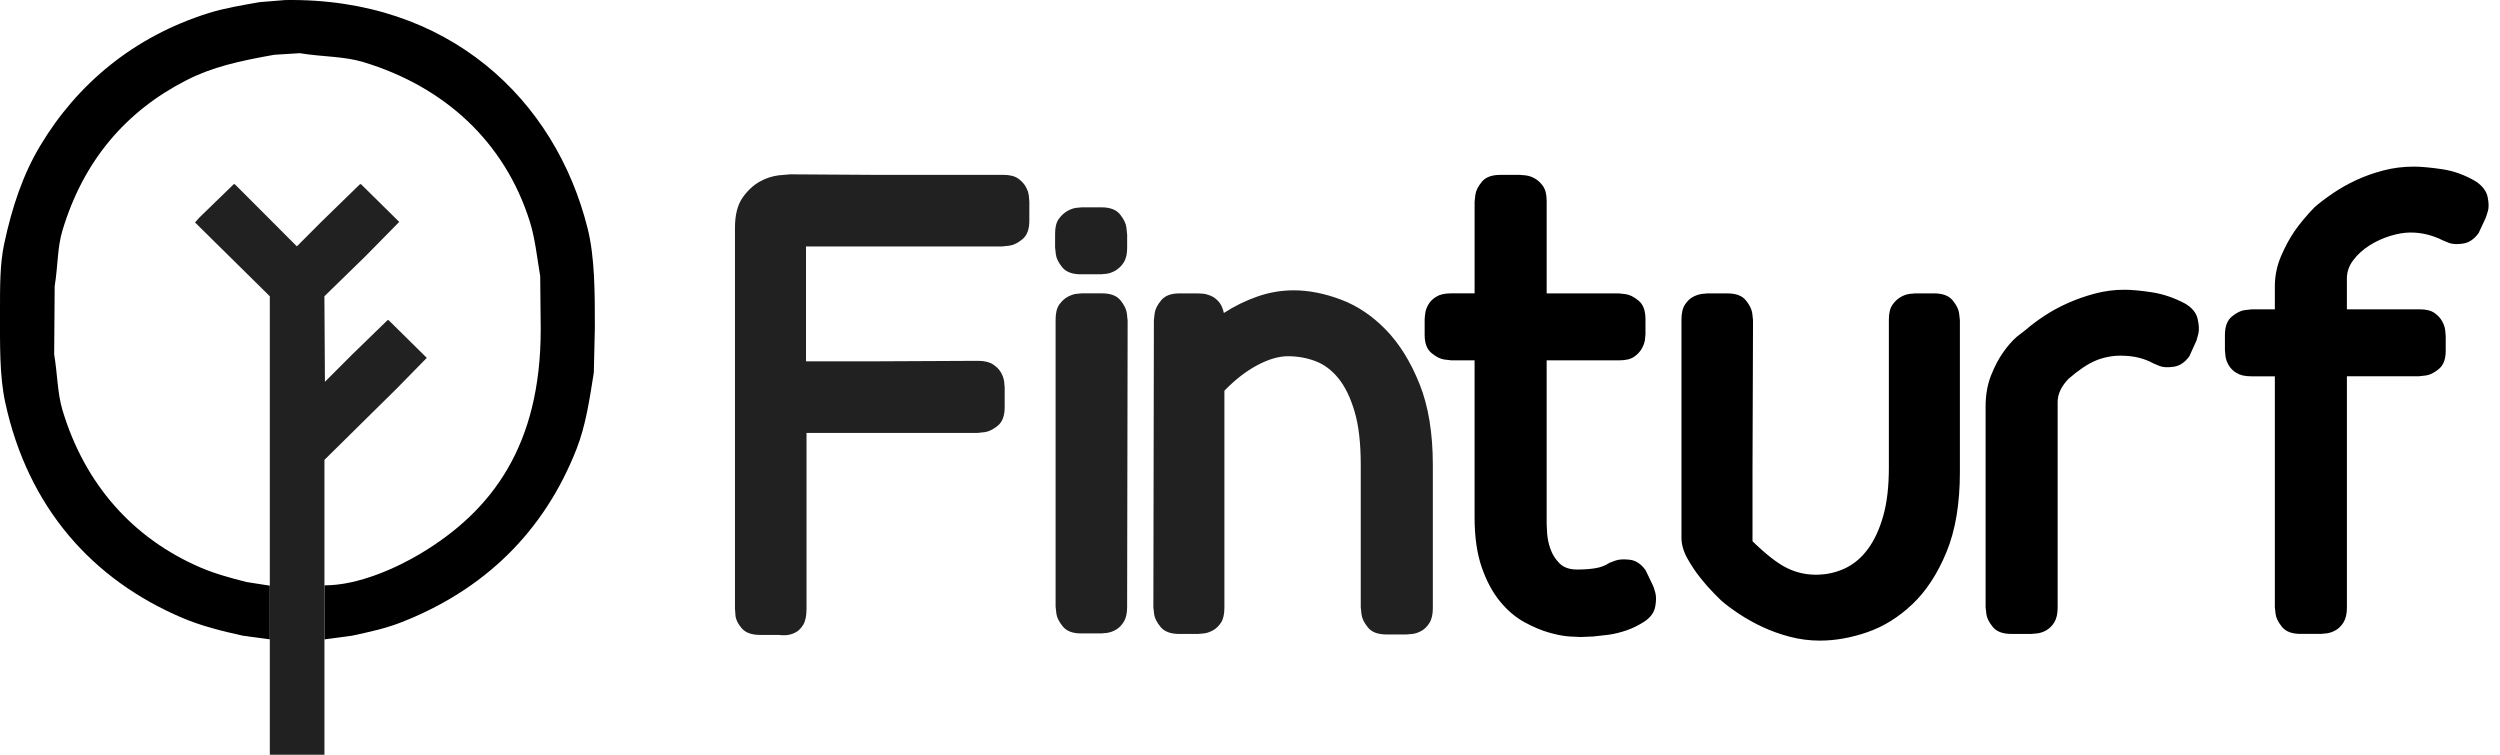 <svg width="159" height="48" viewBox="0 0 159 48" fill="none" xmlns="http://www.w3.org/2000/svg">
<g clip-path="url(#clip0_6557_1317)">
<path fill-rule="evenodd" clip-rule="evenodd" d="M18.14 0.003C28.528 -0.158 35.321 6.324 37.37 14.518C37.828 16.349 37.833 18.521 37.833 20.815L37.767 23.698C37.485 25.476 37.246 27.073 36.675 28.536C34.603 33.84 30.772 37.546 25.454 39.605C24.5 39.974 23.439 40.205 22.376 40.433L20.633 40.665V37.228C22.819 37.234 25.274 36.086 26.711 35.23C31.314 32.487 34.389 28.322 34.39 20.947L34.357 17.567C34.146 16.312 34.035 15.169 33.695 14.088C32.094 9 28.25 5.502 23.103 3.947C21.861 3.572 20.541 3.624 19.065 3.383L17.444 3.483C15.191 3.887 13.522 4.252 11.851 5.106C8.019 7.065 5.315 10.199 3.974 14.65C3.638 15.764 3.695 16.864 3.478 18.196L3.445 22.537C3.659 23.812 3.646 24.987 3.974 26.083C5.39 30.805 8.462 34.246 12.745 36.091C13.657 36.484 14.658 36.759 15.691 37.019L17.16 37.248V40.662L15.46 40.433C14.096 40.136 12.795 39.804 11.62 39.307C5.887 36.878 1.784 32.297 0.331 25.587C-0.038 23.88 -0 21.848 -0 19.787C-0 18.271 -0.01 16.8 0.265 15.512C0.771 13.137 1.474 11.08 2.549 9.282C4.899 5.351 8.503 2.325 13.274 0.831C14.292 0.513 15.385 0.335 16.518 0.135L18.14 0.003Z" fill="black"/>
<path fill-rule="evenodd" clip-rule="evenodd" d="M20.635 48H17.16V18.843L12.403 14.147L12.673 13.843L14.865 11.715H14.933L18.88 15.668L20.465 14.08L22.894 11.715H22.961L25.39 14.113L23.264 16.275L20.632 18.842L20.666 24.281L22.387 22.558L24.647 20.362H24.715L27.144 22.76L25.222 24.72L20.634 29.248L20.635 48Z" fill="#212121"/>
<path d="M65.026 15.216C64.731 15.456 64.453 15.593 64.192 15.625L63.733 15.674H55.452H51.262V22.982H55.288L62.195 22.949C62.609 22.949 62.931 23.026 63.16 23.178C63.389 23.33 63.558 23.506 63.668 23.702C63.77 23.878 63.837 24.073 63.865 24.275L63.898 24.652V25.898C63.898 26.444 63.751 26.838 63.456 27.077C63.161 27.316 62.883 27.454 62.622 27.486L62.163 27.535H55.256H51.295V38.71C51.295 39.169 51.223 39.512 51.082 39.742C50.941 39.972 50.771 40.135 50.574 40.233C50.377 40.331 50.181 40.386 49.985 40.397C49.789 40.408 49.646 40.402 49.559 40.381H48.348C47.803 40.381 47.41 40.239 47.17 39.955C46.93 39.671 46.799 39.403 46.777 39.152L46.744 38.71V14.495C46.744 13.665 46.908 13.02 47.235 12.561C47.562 12.102 47.927 11.763 48.331 11.545C48.695 11.34 49.095 11.207 49.509 11.152L50.245 11.087L55.482 11.12H63.797C64.211 11.12 64.528 11.197 64.746 11.349C64.964 11.501 65.127 11.677 65.237 11.873C65.347 12.069 65.411 12.261 65.433 12.446L65.466 12.823V14.036C65.467 14.583 65.32 14.976 65.026 15.216ZM70.933 17.215C70.736 17.324 70.551 17.39 70.377 17.412L70.017 17.445H68.74C68.195 17.445 67.802 17.297 67.562 17.003C67.322 16.709 67.185 16.435 67.153 16.184L67.104 15.742V14.857C67.104 14.442 67.186 14.125 67.35 13.907C67.514 13.689 67.694 13.525 67.89 13.416C68.086 13.307 68.272 13.241 68.446 13.219L68.806 13.186H70.05C70.595 13.186 70.988 13.334 71.228 13.628C71.468 13.922 71.605 14.201 71.638 14.463L71.687 14.922V15.774C71.687 16.167 71.611 16.478 71.458 16.708C71.326 16.916 71.145 17.09 70.933 17.215ZM67.889 18.886C68.086 18.777 68.271 18.712 68.445 18.689L68.805 18.656H70.082C70.627 18.656 71.02 18.803 71.26 19.098C71.5 19.393 71.637 19.671 71.669 19.933L71.718 20.392L71.685 38.613C71.685 39.006 71.614 39.317 71.472 39.547C71.33 39.777 71.161 39.946 70.964 40.055C70.793 40.156 70.604 40.222 70.408 40.252L70.048 40.285H68.739C68.215 40.285 67.833 40.137 67.594 39.843C67.355 39.549 67.217 39.275 67.185 39.024L67.136 38.582V20.328C67.136 19.913 67.212 19.596 67.365 19.378C67.518 19.16 67.692 18.996 67.889 18.886ZM90.915 39.614C90.773 39.843 90.604 40.013 90.407 40.122C90.21 40.231 90.019 40.297 89.834 40.319L89.457 40.352H88.18C87.635 40.352 87.241 40.205 87.002 39.91C86.763 39.615 86.625 39.337 86.593 39.075L86.544 38.616V29.57C86.544 28.194 86.414 27.063 86.153 26.179C85.892 25.295 85.55 24.589 85.126 24.065C84.702 23.541 84.213 23.175 83.659 22.967C83.105 22.759 82.523 22.656 81.915 22.656C81.328 22.656 80.676 22.847 79.959 23.229C79.242 23.611 78.546 24.152 77.872 24.851V38.648C77.872 39.063 77.8 39.38 77.657 39.598C77.514 39.816 77.343 39.981 77.146 40.089C76.949 40.197 76.756 40.264 76.569 40.286L76.189 40.319H75.002C74.453 40.319 74.057 40.172 73.815 39.877C73.573 39.582 73.435 39.309 73.403 39.058L73.354 38.616L73.387 20.363C73.398 20.215 73.414 20.067 73.437 19.921C73.47 19.67 73.607 19.397 73.849 19.102C74.091 18.807 74.475 18.66 75.003 18.66H76.19C76.234 18.66 76.333 18.666 76.486 18.676C76.639 18.686 76.81 18.731 76.997 18.807C77.184 18.883 77.354 19.01 77.508 19.184C77.662 19.358 77.772 19.599 77.838 19.905C78.507 19.471 79.225 19.119 79.977 18.857C80.716 18.597 81.495 18.464 82.279 18.464C83.236 18.464 84.238 18.661 85.283 19.054C86.328 19.447 87.28 20.086 88.14 20.971C89 21.856 89.712 23.003 90.279 24.412C90.846 25.821 91.128 27.541 91.128 29.573V38.683C91.127 39.075 91.057 39.387 90.914 39.617L90.915 39.614Z" fill="#212121"/>
<path d="M105.271 38.581C105.205 38.952 104.977 39.269 104.584 39.531C104.213 39.771 103.836 39.957 103.455 40.088C103.074 40.219 102.702 40.312 102.342 40.366L101.327 40.481L100.525 40.514C100.437 40.514 100.209 40.503 99.838 40.481C99.467 40.459 99.03 40.377 98.529 40.235C98.028 40.093 97.498 39.869 96.941 39.564C96.384 39.259 95.871 38.822 95.403 38.253C94.935 37.684 94.546 36.964 94.241 36.09C93.936 35.216 93.783 34.146 93.783 32.879V22.917H92.31C92.266 22.917 92.119 22.901 91.868 22.868C91.617 22.835 91.344 22.699 91.05 22.459C90.756 22.219 90.608 21.837 90.608 21.312V20.329C90.608 20.263 90.618 20.138 90.641 19.952C90.668 19.75 90.735 19.555 90.838 19.379C90.947 19.182 91.117 19.013 91.346 18.871C91.575 18.729 91.886 18.658 92.279 18.658H93.785V12.825C93.785 12.782 93.801 12.634 93.834 12.383C93.867 12.132 94.003 11.859 94.243 11.564C94.483 11.269 94.876 11.122 95.421 11.122H96.665C96.73 11.122 96.856 11.133 97.042 11.155C97.244 11.182 97.439 11.249 97.615 11.352C97.812 11.461 97.986 11.625 98.139 11.843C98.292 12.061 98.368 12.378 98.368 12.793V18.659H102.95C102.993 18.659 103.141 18.675 103.392 18.708C103.643 18.741 103.915 18.878 104.21 19.118C104.505 19.358 104.652 19.752 104.652 20.298V21.248C104.647 21.368 104.636 21.488 104.619 21.608C104.597 21.783 104.531 21.968 104.422 22.165C104.313 22.362 104.149 22.537 103.931 22.689C103.713 22.841 103.396 22.918 102.982 22.918H98.367V33.339C98.367 33.427 98.377 33.629 98.4 33.945C98.423 34.261 98.492 34.59 98.613 34.928C98.734 35.266 98.924 35.567 99.186 35.829C99.448 36.091 99.819 36.222 100.299 36.222C100.735 36.222 101.122 36.195 101.461 36.14C101.8 36.085 102.1 35.971 102.361 35.796C102.405 35.774 102.536 35.725 102.754 35.649C102.972 35.573 103.272 35.557 103.654 35.6C104.036 35.643 104.369 35.862 104.653 36.255L105.143 37.27C105.165 37.314 105.208 37.45 105.274 37.68C105.34 37.91 105.34 38.209 105.274 38.581H105.271ZM123.798 35.107C123.23 36.484 122.51 37.587 121.637 38.417C120.764 39.247 119.81 39.843 118.774 40.203C117.738 40.563 116.728 40.743 115.746 40.743C115.091 40.743 114.453 40.661 113.831 40.497C113.209 40.333 112.631 40.126 112.097 39.875C111.587 39.638 111.094 39.364 110.624 39.056C110.176 38.761 109.789 38.471 109.462 38.188L109.003 37.729C108.702 37.422 108.418 37.099 108.152 36.762C107.846 36.38 107.568 35.965 107.318 35.517C107.068 35.069 106.941 34.627 106.941 34.19V30.028V20.33C106.941 19.915 107.016 19.593 107.169 19.364C107.322 19.135 107.493 18.971 107.689 18.873C107.885 18.775 108.068 18.715 108.241 18.693L108.599 18.66H109.867C110.408 18.66 110.798 18.807 111.037 19.102C111.276 19.397 111.41 19.671 111.443 19.921L111.492 20.363L111.459 30.063V34.422C112.31 35.253 113.03 35.815 113.619 36.11C114.208 36.405 114.83 36.552 115.485 36.552C116.14 36.552 116.751 36.421 117.318 36.159C117.885 35.897 118.376 35.487 118.79 34.93C119.204 34.373 119.532 33.668 119.773 32.816C120.014 31.964 120.132 30.938 120.132 29.736V20.33C120.132 19.915 120.209 19.598 120.363 19.38C120.517 19.162 120.693 18.998 120.89 18.889C121.062 18.788 121.252 18.721 121.45 18.692L121.813 18.659H123C123.55 18.659 123.945 18.806 124.187 19.101C124.429 19.396 124.566 19.67 124.599 19.92L124.649 20.362V30.029C124.648 32.04 124.365 33.732 123.798 35.109V35.107ZM139.819 21.212L139.704 21.638L139.246 22.654C138.962 23.047 138.629 23.271 138.248 23.325C137.867 23.379 137.566 23.364 137.347 23.276L136.955 23.112C136.365 22.784 135.679 22.621 134.892 22.621C134.342 22.617 133.797 22.723 133.289 22.932C132.787 23.14 132.208 23.528 131.554 24.095C131.095 24.576 130.866 25.067 130.866 25.57V38.645C130.866 39.038 130.795 39.349 130.654 39.579C130.531 39.789 130.356 39.964 130.146 40.087C129.97 40.189 129.775 40.256 129.573 40.284L129.197 40.317H127.92C127.375 40.317 126.981 40.17 126.742 39.875C126.503 39.58 126.365 39.307 126.333 39.056L126.284 38.614V25.866C126.284 25.124 126.399 24.463 126.628 23.883C126.857 23.303 127.118 22.807 127.413 22.392C127.708 21.977 127.997 21.65 128.28 21.409L128.87 20.95C129.198 20.666 129.585 20.377 130.032 20.082C130.479 19.787 130.97 19.52 131.505 19.28C132.04 19.04 132.612 18.838 133.224 18.674C133.843 18.509 134.481 18.426 135.122 18.428C135.581 18.428 136.164 18.483 136.873 18.592C137.582 18.701 138.285 18.942 138.984 19.313C139.42 19.575 139.682 19.898 139.769 20.279C139.856 20.66 139.874 20.972 139.819 21.212ZM158.23 13.429L158.099 13.839L157.641 14.822C157.356 15.215 157.024 15.439 156.642 15.493C156.26 15.547 155.961 15.532 155.742 15.444L155.349 15.28C155.043 15.127 154.722 15.007 154.384 14.92C154.026 14.83 153.657 14.786 153.288 14.789C152.917 14.789 152.497 14.86 152.028 15.002C151.56 15.143 151.114 15.346 150.702 15.608C150.287 15.87 149.944 16.181 149.671 16.542C149.398 16.903 149.262 17.291 149.262 17.705V19.672H153.877C154.292 19.672 154.608 19.748 154.827 19.901C155.046 20.054 155.208 20.229 155.317 20.425C155.419 20.601 155.486 20.796 155.514 20.998L155.547 21.375V22.325C155.547 22.849 155.4 23.232 155.105 23.472C154.81 23.712 154.537 23.849 154.287 23.881L153.845 23.93H149.263V38.644C149.263 39.037 149.191 39.348 149.05 39.578C148.909 39.808 148.739 39.977 148.542 40.086C148.366 40.188 148.172 40.255 147.97 40.283L147.593 40.316H146.316C145.771 40.316 145.377 40.169 145.138 39.874C144.899 39.579 144.761 39.306 144.729 39.055L144.68 38.613V23.933H143.175C142.782 23.933 142.471 23.862 142.242 23.72C142.032 23.597 141.857 23.422 141.735 23.212C141.632 23.035 141.565 22.841 141.538 22.639L141.505 22.262V21.312C141.505 20.766 141.652 20.373 141.947 20.132C142.242 19.891 142.514 19.755 142.765 19.723L143.207 19.674H144.68V18.232C144.677 17.567 144.81 16.909 145.072 16.298C145.334 15.687 145.623 15.151 145.94 14.692C146.257 14.233 146.676 13.731 147.2 13.184C147.527 12.9 147.914 12.606 148.362 12.3C148.81 11.994 149.3 11.715 149.835 11.465C150.37 11.215 150.948 11.006 151.569 10.843C152.19 10.68 152.841 10.597 153.517 10.597C153.975 10.597 154.575 10.652 155.317 10.761C156.059 10.87 156.779 11.132 157.478 11.547C157.892 11.832 158.138 12.159 158.214 12.53C158.29 12.901 158.296 13.201 158.23 13.43V13.429Z" fill="black"/>
</g>
<defs>
<clipPath id="clip0_6557_1317">
<rect width="159" height="48" fill="white"/>
</clipPath>
</defs>
</svg>
